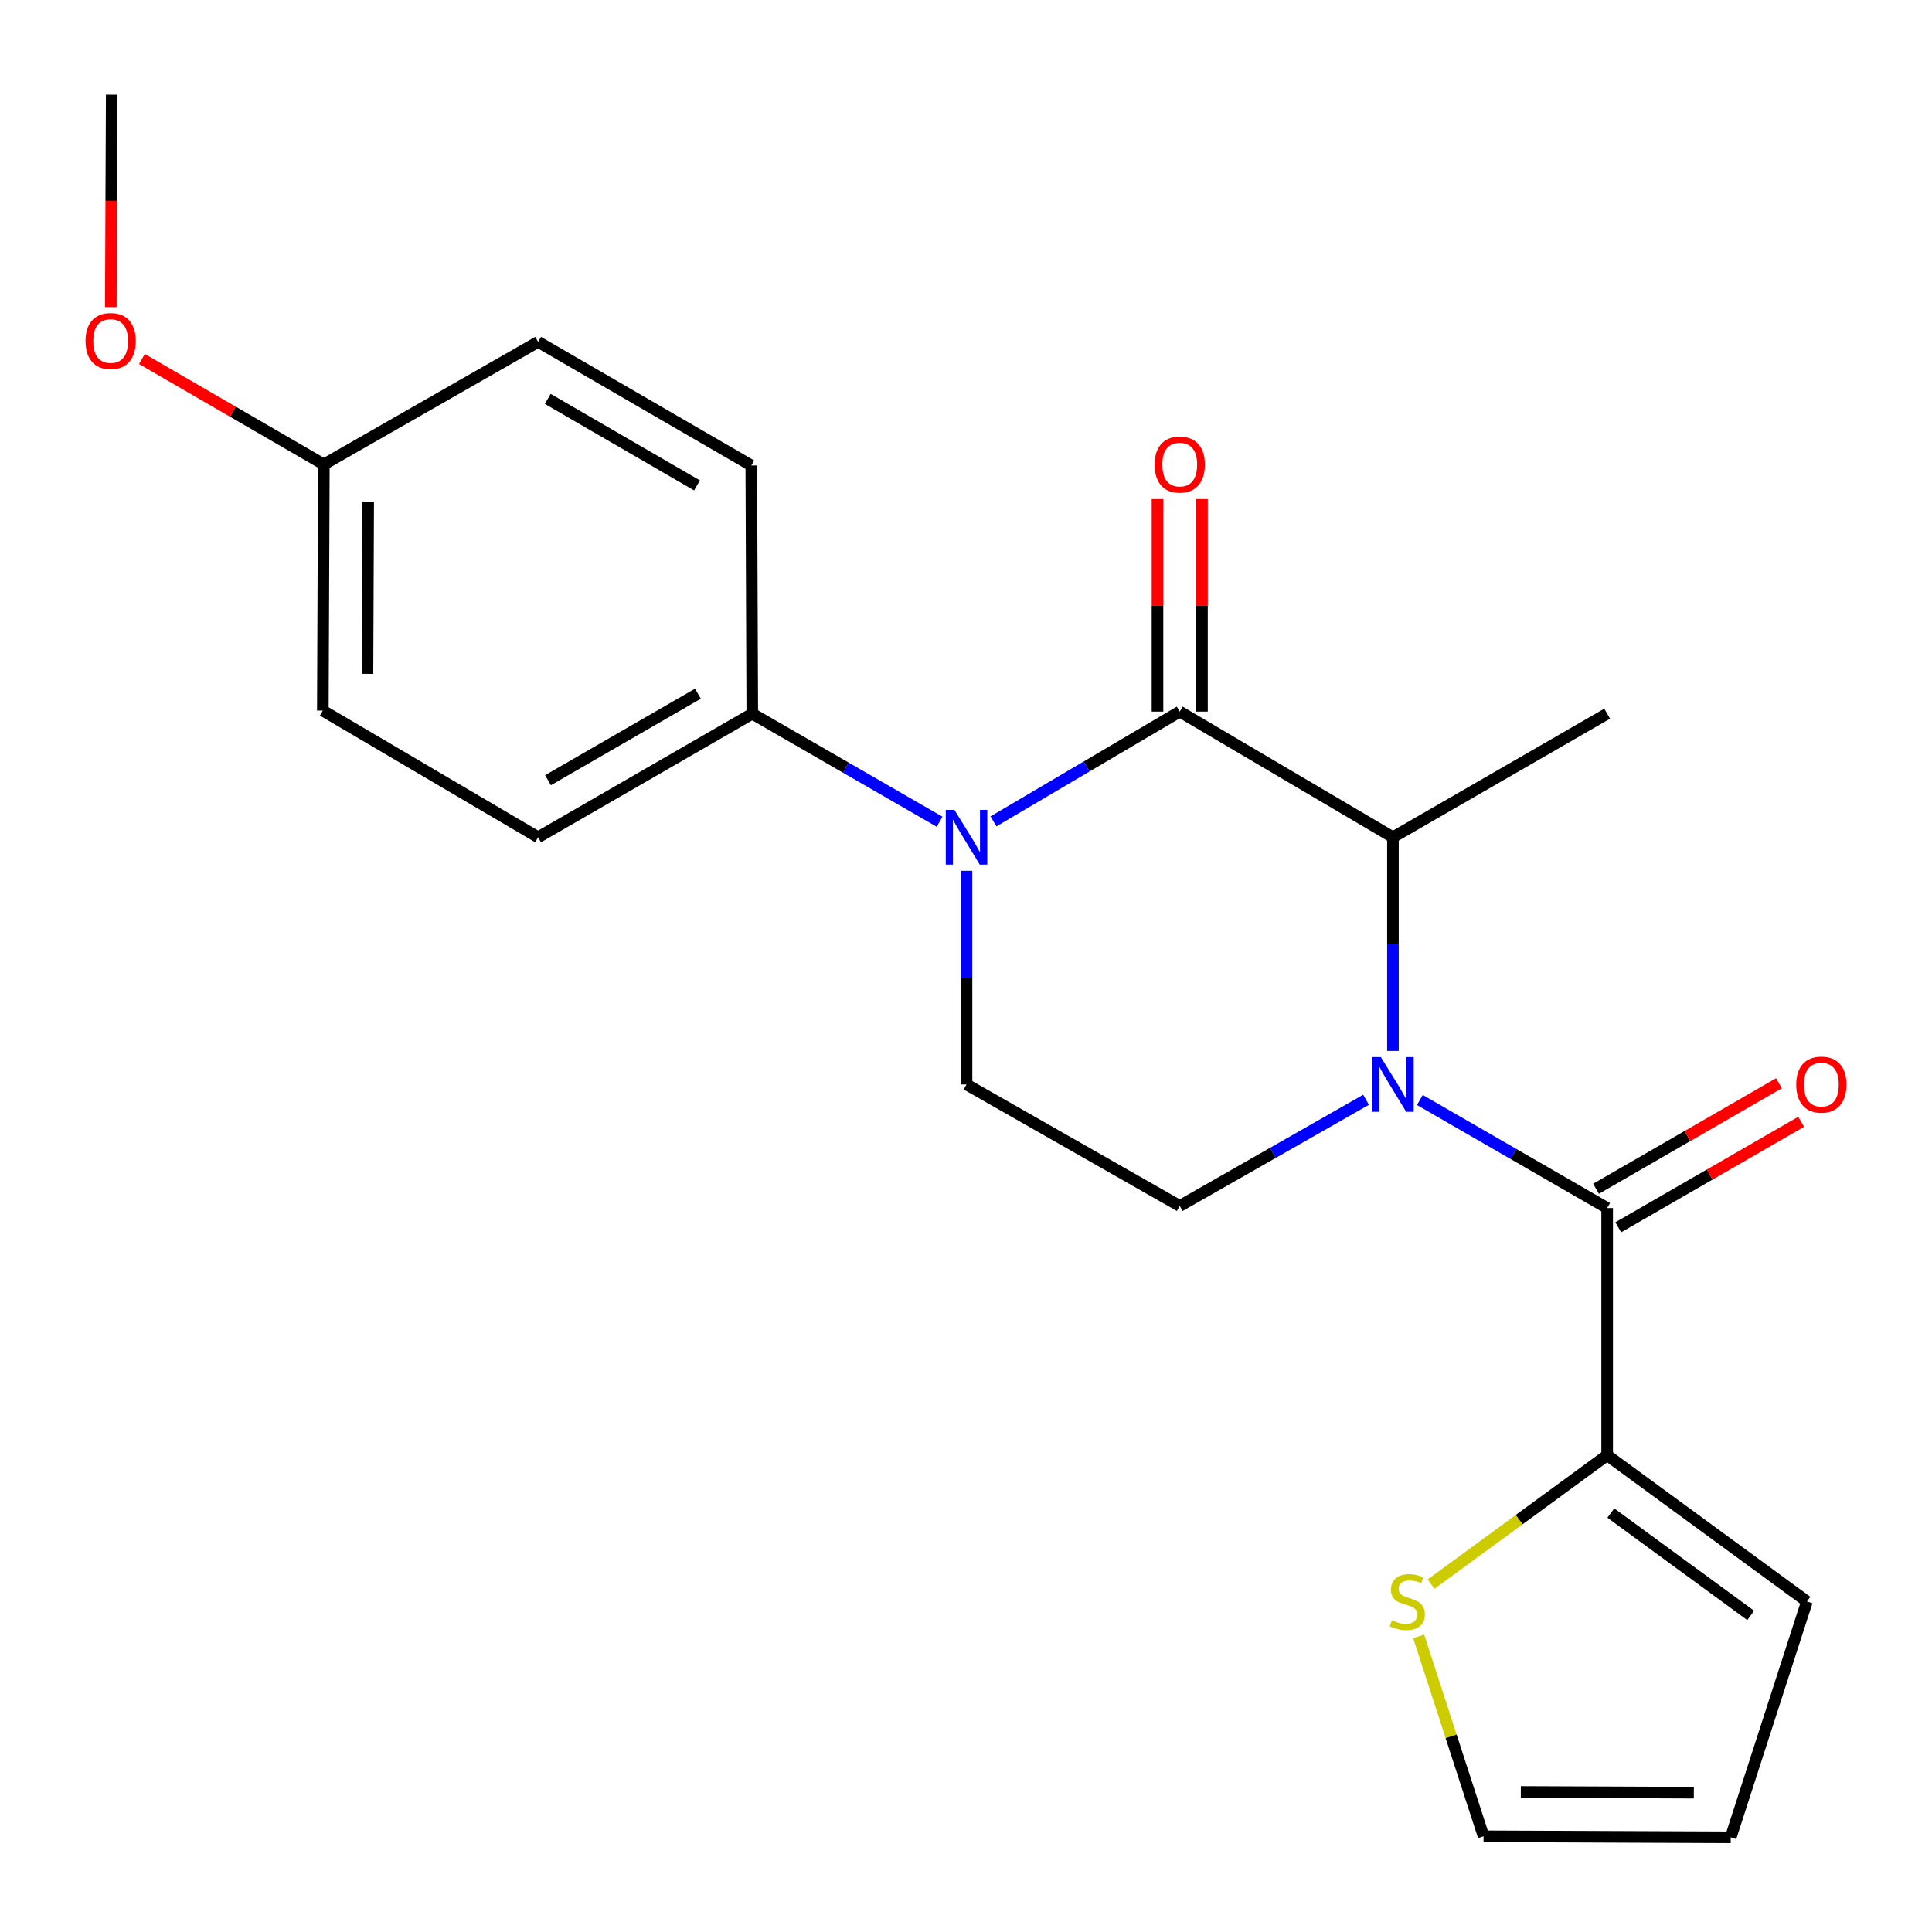 <?xml version='1.0' encoding='iso-8859-1'?>
<svg version='1.1' baseProfile='full'
              xmlns='http://www.w3.org/2000/svg'
                      xmlns:rdkit='http://www.rdkit.org/xml'
                      xmlns:xlink='http://www.w3.org/1999/xlink'
                  xml:space='preserve'
width='1000px' height='1000px' viewBox='0 0 1000 1000'>
<!-- END OF HEADER -->
<rect style='opacity:1.0;fill:#FFFFFF;stroke:none' width='1000' height='1000' x='0' y='0'> </rect>
<path class='bond-2' d='M 734.921,569.351 L 783.388,597.314' style='fill:none;fill-rule:evenodd;stroke:#0000FF;stroke-width:6px;stroke-linecap:butt;stroke-linejoin:miter;stroke-opacity:1' />
<path class='bond-2' d='M 783.388,597.314 L 831.855,625.277' style='fill:none;fill-rule:evenodd;stroke:#000000;stroke-width:6px;stroke-linecap:butt;stroke-linejoin:miter;stroke-opacity:1' />
<path class='bond-3' d='M 720.981,543.95 L 720.981,488.66' style='fill:none;fill-rule:evenodd;stroke:#0000FF;stroke-width:6px;stroke-linecap:butt;stroke-linejoin:miter;stroke-opacity:1' />
<path class='bond-3' d='M 720.981,488.66 L 720.981,433.371' style='fill:none;fill-rule:evenodd;stroke:#000000;stroke-width:6px;stroke-linecap:butt;stroke-linejoin:miter;stroke-opacity:1' />
<path class='bond-5' d='M 707.066,569.239 L 658.848,596.721' style='fill:none;fill-rule:evenodd;stroke:#0000FF;stroke-width:6px;stroke-linecap:butt;stroke-linejoin:miter;stroke-opacity:1' />
<path class='bond-5' d='M 658.848,596.721 L 610.631,624.203' style='fill:none;fill-rule:evenodd;stroke:#000000;stroke-width:6px;stroke-linecap:butt;stroke-linejoin:miter;stroke-opacity:1' />
<path class='bond-0' d='M 610.631,368.327 L 720.981,433.371' style='fill:none;fill-rule:evenodd;stroke:#000000;stroke-width:6px;stroke-linecap:butt;stroke-linejoin:miter;stroke-opacity:1' />
<path class='bond-1' d='M 610.631,368.327 L 562.421,396.74' style='fill:none;fill-rule:evenodd;stroke:#000000;stroke-width:6px;stroke-linecap:butt;stroke-linejoin:miter;stroke-opacity:1' />
<path class='bond-1' d='M 562.421,396.74 L 514.211,425.153' style='fill:none;fill-rule:evenodd;stroke:#0000FF;stroke-width:6px;stroke-linecap:butt;stroke-linejoin:miter;stroke-opacity:1' />
<path class='bond-9' d='M 622.143,368.327 L 622.143,313.338' style='fill:none;fill-rule:evenodd;stroke:#000000;stroke-width:6px;stroke-linecap:butt;stroke-linejoin:miter;stroke-opacity:1' />
<path class='bond-9' d='M 622.143,313.338 L 622.143,258.348' style='fill:none;fill-rule:evenodd;stroke:#FF0000;stroke-width:6px;stroke-linecap:butt;stroke-linejoin:miter;stroke-opacity:1' />
<path class='bond-9' d='M 599.119,368.327 L 599.119,313.338' style='fill:none;fill-rule:evenodd;stroke:#000000;stroke-width:6px;stroke-linecap:butt;stroke-linejoin:miter;stroke-opacity:1' />
<path class='bond-9' d='M 599.119,313.338 L 599.119,258.348' style='fill:none;fill-rule:evenodd;stroke:#FF0000;stroke-width:6px;stroke-linecap:butt;stroke-linejoin:miter;stroke-opacity:1' />
<path class='bond-7' d='M 486.328,425.329 L 437.855,397.365' style='fill:none;fill-rule:evenodd;stroke:#0000FF;stroke-width:6px;stroke-linecap:butt;stroke-linejoin:miter;stroke-opacity:1' />
<path class='bond-7' d='M 437.855,397.365 L 389.382,369.402' style='fill:none;fill-rule:evenodd;stroke:#000000;stroke-width:6px;stroke-linecap:butt;stroke-linejoin:miter;stroke-opacity:1' />
<path class='bond-22' d='M 500.269,450.729 L 500.269,506.019' style='fill:none;fill-rule:evenodd;stroke:#0000FF;stroke-width:6px;stroke-linecap:butt;stroke-linejoin:miter;stroke-opacity:1' />
<path class='bond-22' d='M 500.269,506.019 L 500.269,561.308' style='fill:none;fill-rule:evenodd;stroke:#000000;stroke-width:6px;stroke-linecap:butt;stroke-linejoin:miter;stroke-opacity:1' />
<path class='bond-4' d='M 831.855,625.277 L 831.855,753.215' style='fill:none;fill-rule:evenodd;stroke:#000000;stroke-width:6px;stroke-linecap:butt;stroke-linejoin:miter;stroke-opacity:1' />
<path class='bond-10' d='M 837.608,635.249 L 884.945,607.938' style='fill:none;fill-rule:evenodd;stroke:#000000;stroke-width:6px;stroke-linecap:butt;stroke-linejoin:miter;stroke-opacity:1' />
<path class='bond-10' d='M 884.945,607.938 L 932.283,580.626' style='fill:none;fill-rule:evenodd;stroke:#FF0000;stroke-width:6px;stroke-linecap:butt;stroke-linejoin:miter;stroke-opacity:1' />
<path class='bond-10' d='M 826.102,615.306 L 873.439,587.995' style='fill:none;fill-rule:evenodd;stroke:#000000;stroke-width:6px;stroke-linecap:butt;stroke-linejoin:miter;stroke-opacity:1' />
<path class='bond-10' d='M 873.439,587.995 L 920.776,560.683' style='fill:none;fill-rule:evenodd;stroke:#FF0000;stroke-width:6px;stroke-linecap:butt;stroke-linejoin:miter;stroke-opacity:1' />
<path class='bond-19' d='M 720.981,433.371 L 831.855,369.402' style='fill:none;fill-rule:evenodd;stroke:#000000;stroke-width:6px;stroke-linecap:butt;stroke-linejoin:miter;stroke-opacity:1' />
<path class='bond-8' d='M 831.855,753.215 L 786.289,786.568' style='fill:none;fill-rule:evenodd;stroke:#000000;stroke-width:6px;stroke-linecap:butt;stroke-linejoin:miter;stroke-opacity:1' />
<path class='bond-8' d='M 786.289,786.568 L 740.722,819.922' style='fill:none;fill-rule:evenodd;stroke:#CCCC00;stroke-width:6px;stroke-linecap:butt;stroke-linejoin:miter;stroke-opacity:1' />
<path class='bond-11' d='M 831.855,753.215 L 935.272,828.913' style='fill:none;fill-rule:evenodd;stroke:#000000;stroke-width:6px;stroke-linecap:butt;stroke-linejoin:miter;stroke-opacity:1' />
<path class='bond-11' d='M 833.769,783.149 L 906.161,836.137' style='fill:none;fill-rule:evenodd;stroke:#000000;stroke-width:6px;stroke-linecap:butt;stroke-linejoin:miter;stroke-opacity:1' />
<path class='bond-6' d='M 610.631,624.203 L 500.269,561.308' style='fill:none;fill-rule:evenodd;stroke:#000000;stroke-width:6px;stroke-linecap:butt;stroke-linejoin:miter;stroke-opacity:1' />
<path class='bond-14' d='M 389.382,369.402 L 278.52,433.371' style='fill:none;fill-rule:evenodd;stroke:#000000;stroke-width:6px;stroke-linecap:butt;stroke-linejoin:miter;stroke-opacity:1' />
<path class='bond-14' d='M 361.245,359.055 L 283.642,403.833' style='fill:none;fill-rule:evenodd;stroke:#000000;stroke-width:6px;stroke-linecap:butt;stroke-linejoin:miter;stroke-opacity:1' />
<path class='bond-15' d='M 389.382,369.402 L 388.87,240.939' style='fill:none;fill-rule:evenodd;stroke:#000000;stroke-width:6px;stroke-linecap:butt;stroke-linejoin:miter;stroke-opacity:1' />
<path class='bond-12' d='M 734.305,846.988 L 751.096,898.722' style='fill:none;fill-rule:evenodd;stroke:#CCCC00;stroke-width:6px;stroke-linecap:butt;stroke-linejoin:miter;stroke-opacity:1' />
<path class='bond-12' d='M 751.096,898.722 L 767.886,950.456' style='fill:none;fill-rule:evenodd;stroke:#000000;stroke-width:6px;stroke-linecap:butt;stroke-linejoin:miter;stroke-opacity:1' />
<path class='bond-13' d='M 935.272,828.913 L 895.824,950.993' style='fill:none;fill-rule:evenodd;stroke:#000000;stroke-width:6px;stroke-linecap:butt;stroke-linejoin:miter;stroke-opacity:1' />
<path class='bond-23' d='M 767.886,950.456 L 895.824,950.993' style='fill:none;fill-rule:evenodd;stroke:#000000;stroke-width:6px;stroke-linecap:butt;stroke-linejoin:miter;stroke-opacity:1' />
<path class='bond-23' d='M 787.174,927.512 L 876.73,927.888' style='fill:none;fill-rule:evenodd;stroke:#000000;stroke-width:6px;stroke-linecap:butt;stroke-linejoin:miter;stroke-opacity:1' />
<path class='bond-17' d='M 278.52,433.371 L 167.096,367.803' style='fill:none;fill-rule:evenodd;stroke:#000000;stroke-width:6px;stroke-linecap:butt;stroke-linejoin:miter;stroke-opacity:1' />
<path class='bond-18' d='M 388.87,240.939 L 278.52,176.958' style='fill:none;fill-rule:evenodd;stroke:#000000;stroke-width:6px;stroke-linecap:butt;stroke-linejoin:miter;stroke-opacity:1' />
<path class='bond-18' d='M 360.769,251.261 L 283.524,206.473' style='fill:none;fill-rule:evenodd;stroke:#000000;stroke-width:6px;stroke-linecap:butt;stroke-linejoin:miter;stroke-opacity:1' />
<path class='bond-16' d='M 167.62,240.389 L 167.096,367.803' style='fill:none;fill-rule:evenodd;stroke:#000000;stroke-width:6px;stroke-linecap:butt;stroke-linejoin:miter;stroke-opacity:1' />
<path class='bond-16' d='M 190.566,259.596 L 190.198,348.786' style='fill:none;fill-rule:evenodd;stroke:#000000;stroke-width:6px;stroke-linecap:butt;stroke-linejoin:miter;stroke-opacity:1' />
<path class='bond-20' d='M 167.62,240.389 L 120.54,213.103' style='fill:none;fill-rule:evenodd;stroke:#000000;stroke-width:6px;stroke-linecap:butt;stroke-linejoin:miter;stroke-opacity:1' />
<path class='bond-20' d='M 120.54,213.103 L 73.459,185.816' style='fill:none;fill-rule:evenodd;stroke:#FF0000;stroke-width:6px;stroke-linecap:butt;stroke-linejoin:miter;stroke-opacity:1' />
<path class='bond-24' d='M 167.62,240.389 L 278.52,176.958' style='fill:none;fill-rule:evenodd;stroke:#000000;stroke-width:6px;stroke-linecap:butt;stroke-linejoin:miter;stroke-opacity:1' />
<path class='bond-21' d='M 57.346,158.928 L 57.583,103.967' style='fill:none;fill-rule:evenodd;stroke:#FF0000;stroke-width:6px;stroke-linecap:butt;stroke-linejoin:miter;stroke-opacity:1' />
<path class='bond-21' d='M 57.583,103.967 L 57.82,49.007' style='fill:none;fill-rule:evenodd;stroke:#000000;stroke-width:6px;stroke-linecap:butt;stroke-linejoin:miter;stroke-opacity:1' />
<path  class='atom-0' d='M 714.721 547.148
L 724.001 562.148
Q 724.921 563.628, 726.401 566.308
Q 727.881 568.988, 727.961 569.148
L 727.961 547.148
L 731.721 547.148
L 731.721 575.468
L 727.841 575.468
L 717.881 559.068
Q 716.721 557.148, 715.481 554.948
Q 714.281 552.748, 713.921 552.068
L 713.921 575.468
L 710.241 575.468
L 710.241 547.148
L 714.721 547.148
' fill='#0000FF'/>
<path  class='atom-2' d='M 494.009 419.211
L 503.289 434.211
Q 504.209 435.691, 505.689 438.371
Q 507.169 441.051, 507.249 441.211
L 507.249 419.211
L 511.009 419.211
L 511.009 447.531
L 507.129 447.531
L 497.169 431.131
Q 496.009 429.211, 494.769 427.011
Q 493.569 424.811, 493.209 424.131
L 493.209 447.531
L 489.529 447.531
L 489.529 419.211
L 494.009 419.211
' fill='#0000FF'/>
<path  class='atom-9' d='M 720.438 838.633
Q 720.758 838.753, 722.078 839.313
Q 723.398 839.873, 724.838 840.233
Q 726.318 840.553, 727.758 840.553
Q 730.438 840.553, 731.998 839.273
Q 733.558 837.953, 733.558 835.673
Q 733.558 834.113, 732.758 833.153
Q 731.998 832.193, 730.798 831.673
Q 729.598 831.153, 727.598 830.553
Q 725.078 829.793, 723.558 829.073
Q 722.078 828.353, 720.998 826.833
Q 719.958 825.313, 719.958 822.753
Q 719.958 819.193, 722.358 816.993
Q 724.798 814.793, 729.598 814.793
Q 732.878 814.793, 736.598 816.353
L 735.678 819.433
Q 732.278 818.033, 729.718 818.033
Q 726.958 818.033, 725.438 819.193
Q 723.918 820.313, 723.958 822.273
Q 723.958 823.793, 724.718 824.713
Q 725.518 825.633, 726.638 826.153
Q 727.798 826.673, 729.718 827.273
Q 732.278 828.073, 733.798 828.873
Q 735.318 829.673, 736.398 831.313
Q 737.518 832.913, 737.518 835.673
Q 737.518 839.593, 734.878 841.713
Q 732.278 843.793, 727.918 843.793
Q 725.398 843.793, 723.478 843.233
Q 721.598 842.713, 719.358 841.793
L 720.438 838.633
' fill='#CCCC00'/>
<path  class='atom-10' d='M 597.631 240.469
Q 597.631 233.669, 600.991 229.869
Q 604.351 226.069, 610.631 226.069
Q 616.911 226.069, 620.271 229.869
Q 623.631 233.669, 623.631 240.469
Q 623.631 247.349, 620.231 251.269
Q 616.831 255.149, 610.631 255.149
Q 604.391 255.149, 600.991 251.269
Q 597.631 247.389, 597.631 240.469
M 610.631 251.949
Q 614.951 251.949, 617.271 249.069
Q 619.631 246.149, 619.631 240.469
Q 619.631 234.909, 617.271 232.109
Q 614.951 229.269, 610.631 229.269
Q 606.311 229.269, 603.951 232.069
Q 601.631 234.869, 601.631 240.469
Q 601.631 246.189, 603.951 249.069
Q 606.311 251.949, 610.631 251.949
' fill='#FF0000'/>
<path  class='atom-11' d='M 929.73 561.388
Q 929.73 554.588, 933.09 550.788
Q 936.45 546.988, 942.73 546.988
Q 949.01 546.988, 952.37 550.788
Q 955.73 554.588, 955.73 561.388
Q 955.73 568.268, 952.33 572.188
Q 948.93 576.068, 942.73 576.068
Q 936.49 576.068, 933.09 572.188
Q 929.73 568.308, 929.73 561.388
M 942.73 572.868
Q 947.05 572.868, 949.37 569.988
Q 951.73 567.068, 951.73 561.388
Q 951.73 555.828, 949.37 553.028
Q 947.05 550.188, 942.73 550.188
Q 938.41 550.188, 936.05 552.988
Q 933.73 555.788, 933.73 561.388
Q 933.73 567.108, 936.05 569.988
Q 938.41 572.868, 942.73 572.868
' fill='#FF0000'/>
<path  class='atom-21' d='M 44.27 176.513
Q 44.27 169.713, 47.63 165.913
Q 50.99 162.113, 57.27 162.113
Q 63.55 162.113, 66.91 165.913
Q 70.27 169.713, 70.27 176.513
Q 70.27 183.393, 66.87 187.313
Q 63.47 191.193, 57.27 191.193
Q 51.03 191.193, 47.63 187.313
Q 44.27 183.433, 44.27 176.513
M 57.27 187.993
Q 61.59 187.993, 63.91 185.113
Q 66.27 182.193, 66.27 176.513
Q 66.27 170.953, 63.91 168.153
Q 61.59 165.313, 57.27 165.313
Q 52.95 165.313, 50.59 168.113
Q 48.27 170.913, 48.27 176.513
Q 48.27 182.233, 50.59 185.113
Q 52.95 187.993, 57.27 187.993
' fill='#FF0000'/>
</svg>
